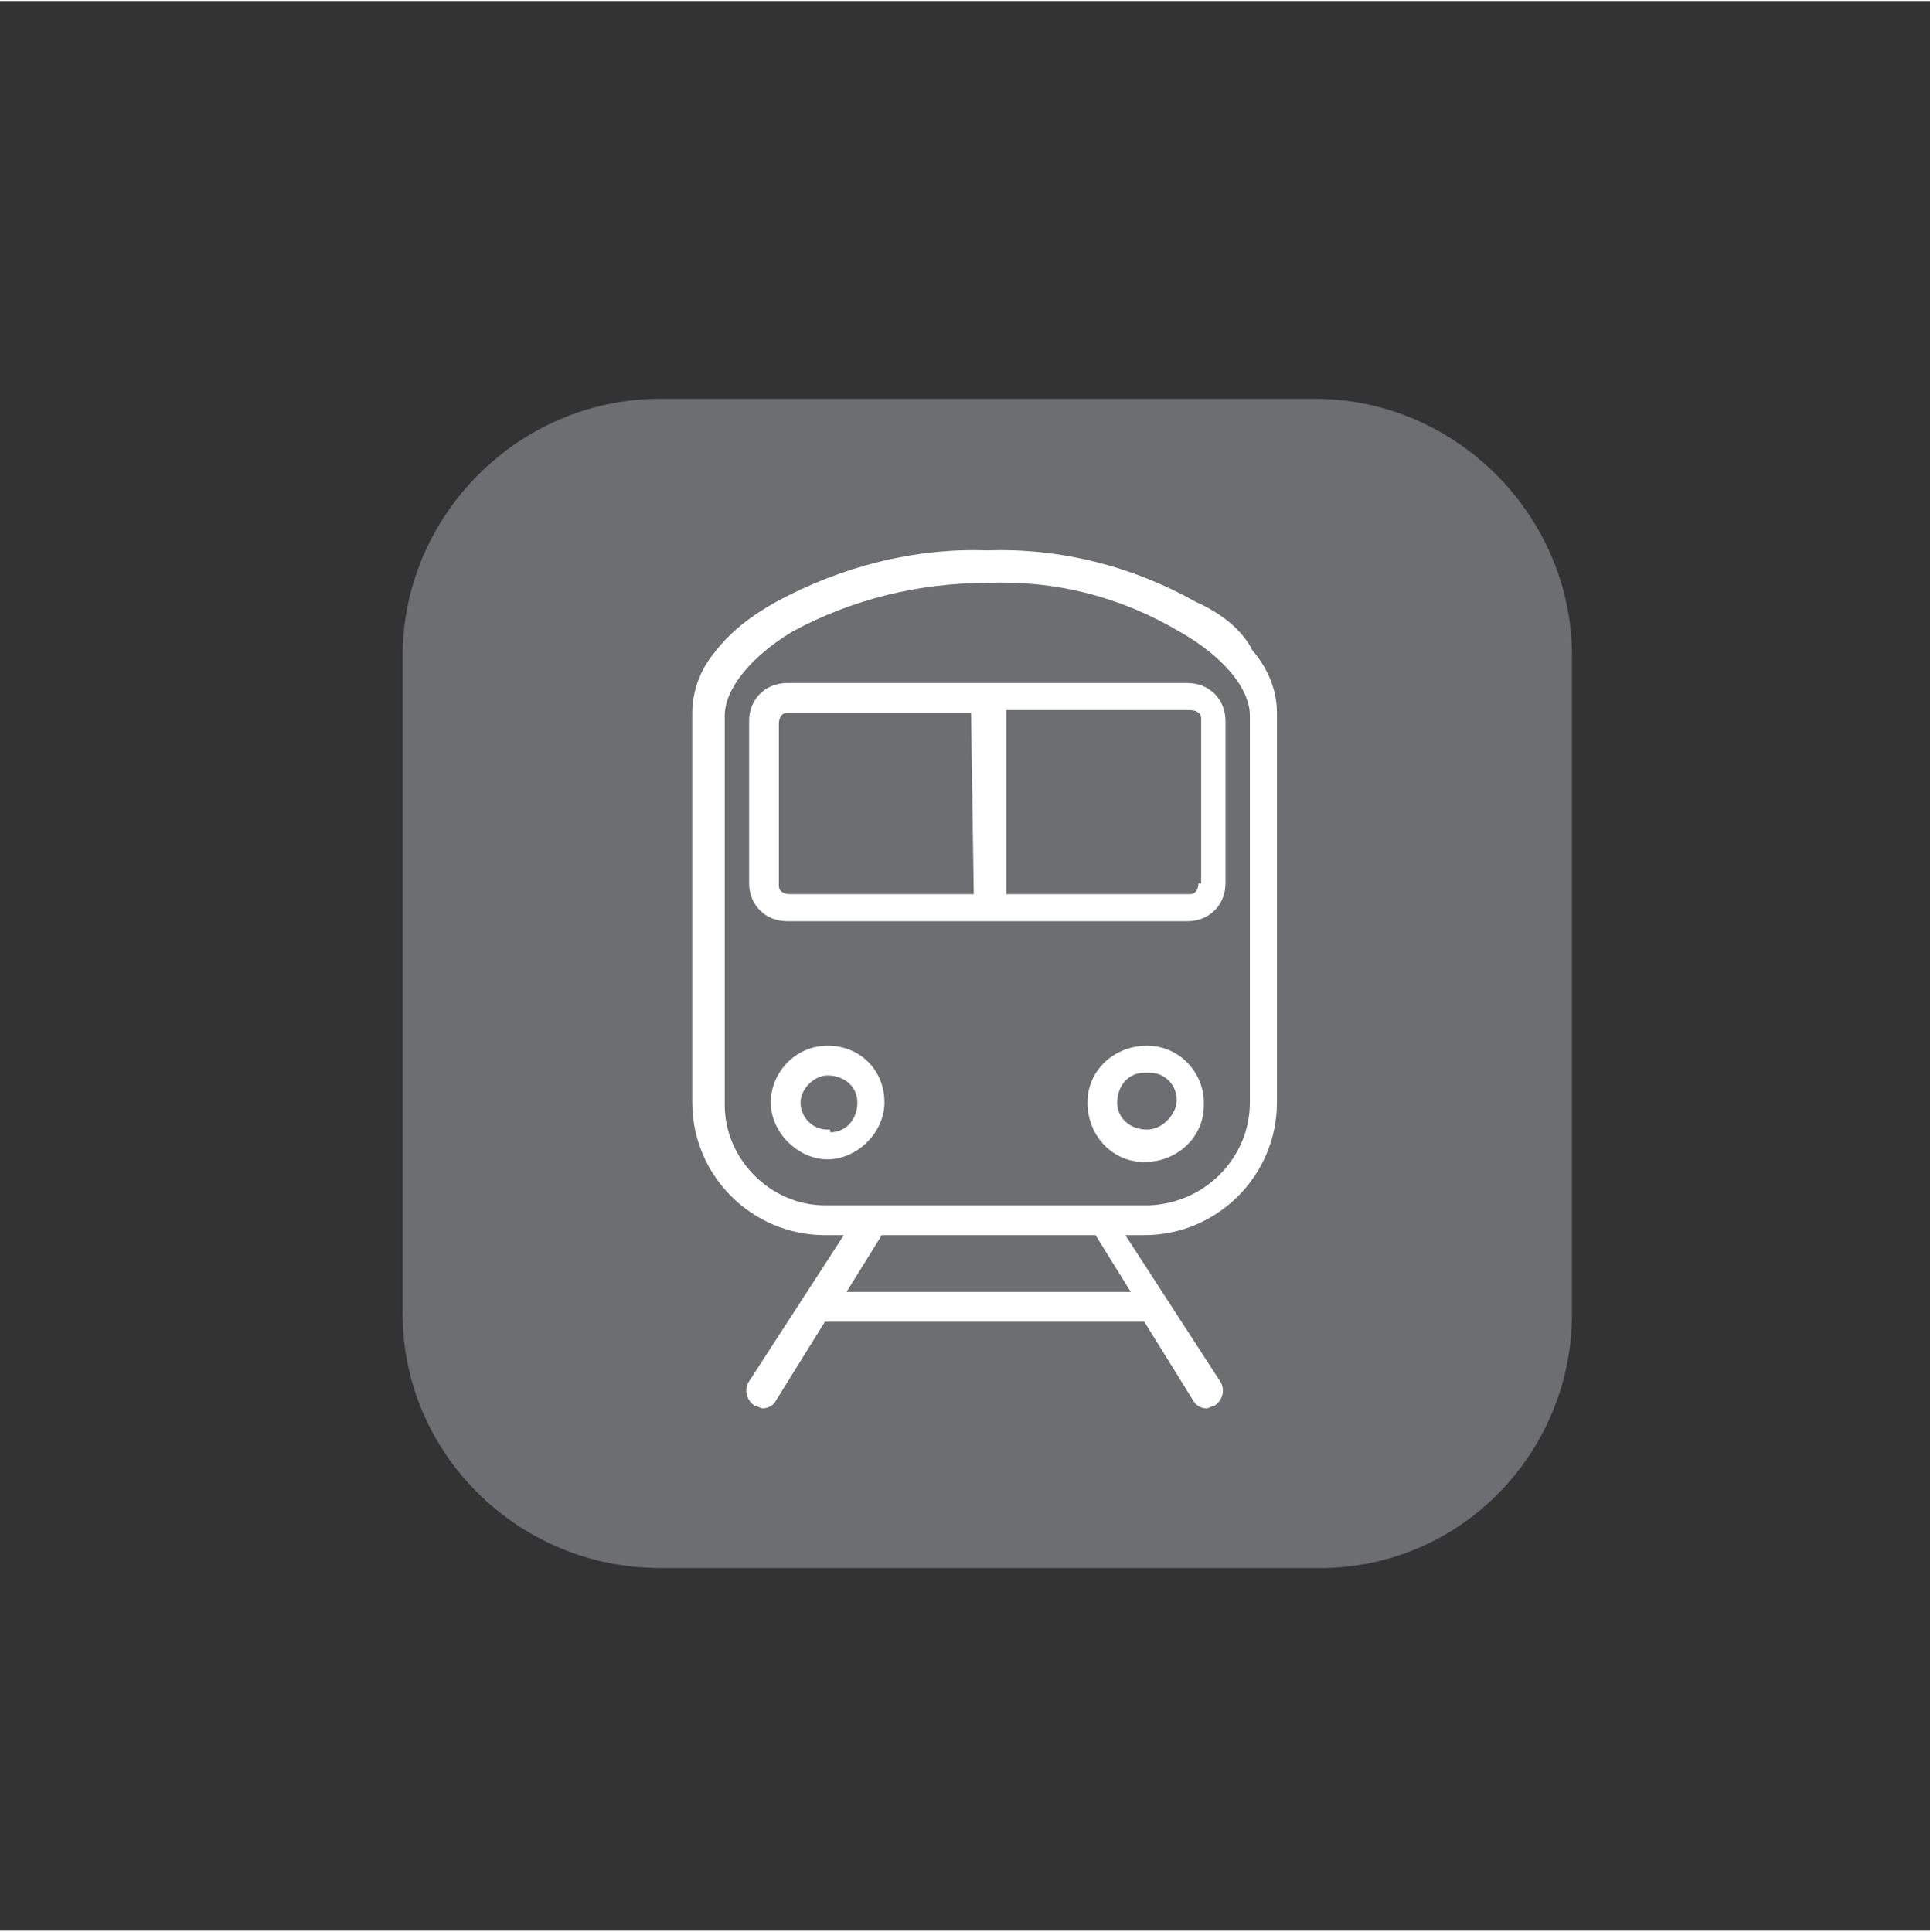 <?xml version="1.0" encoding="utf-8"?>
<!-- Generator: Adobe Illustrator 24.0.1, SVG Export Plug-In . SVG Version: 6.00 Build 0)  -->
<svg version="1.1" id="Layer_1" xmlns="http://www.w3.org/2000/svg" xmlns:xlink="http://www.w3.org/1999/xlink" x="0px" y="0px"
	 viewBox="0 0 71.3 71.3" style="enable-background:new 0 0 71.3 71.3;" width="71.199" height="71.273"  xml:space="preserve">
<rect x="0" y="0" width="71.3" height="71.3" fill="#333333" stroke="none"/>
<style type="text/css">
	.st0{fill:#6D6E71;}
	.st1{fill:#FFFFFF;}
</style>
<g id="Group_34" transform="translate(13485.274 4856)">
	<path id="Path_743" class="st0" d="M-13436.7-4798.1h-24.2c-5.2,0-9.5-4.2-9.5-9.4l0,0v-24.3c0-5.2,4.3-9.5,9.5-9.5h24.2
		c5.2,0,9.5,4.3,9.5,9.5v24.3C-13427.2-4802.3-13431.4-4798-13436.7-4798.1L-13436.7-4798.1z"/>
	<path id="Path_744" class="st1" d="M-13439.1-4815.3c0,2-1.6,3.7-3.7,3.8l0,0h-12c-2,0-3.7-1.7-3.7-3.7l0,0v-14.4
		c0-1,1-2.2,2.5-3.1c2.2-1.2,4.7-1.8,7.2-1.8c2.5-0.1,4.9,0.5,7.1,1.8c1.6,0.9,2.6,2.1,2.6,3.1L-13439.1-4815.3z M-13454-4808.3
		l1.3-2.1h7.9l1.3,2.1H-13454z M-13441.1-4833.8c-2.3-1.3-5-2-7.7-1.9c-2.7-0.1-5.4,0.6-7.8,1.9c-0.9,0.5-1.7,1.1-2.3,1.9
		c-0.5,0.6-0.8,1.4-0.8,2.2v14.4c0,2.7,2.2,4.9,4.9,4.9h0.7l-3.5,5.4c-0.2,0.3-0.1,0.7,0.2,0.9c0.1,0,0.2,0.1,0.3,0.1
		c0.2,0,0.4-0.1,0.5-0.3l1.8-2.9h11.8l1.8,2.9c0.1,0.2,0.3,0.3,0.5,0.3c0.1,0,0.2-0.1,0.3-0.1c0.3-0.2,0.4-0.6,0.2-0.9l-3.5-5.4h0.7
		c2.7,0,4.9-2.2,4.9-4.9l0,0v-14.4c0-0.8-0.3-1.6-0.9-2.3C-13439.4-4832.8-13440.2-4833.4-13441.1-4833.8L-13441.1-4833.8z"/>
	<path id="Path_746" class="st1" d="M-13441-4823.4c0,0.2-0.1,0.4-0.3,0.4l0,0h-6.8v-6.8h6.8c0.2,0,0.4,0.1,0.4,0.3l0,0v6.1H-13441z
		 M-13449.3-4823h-6.8c-0.2,0-0.4-0.1-0.4-0.3l0,0v-6c0-0.2,0.1-0.4,0.3-0.4l0,0h6.8L-13449.3-4823z M-13441.4-4830.8h-14.8
		c-0.8,0-1.4,0.6-1.4,1.4l0,0v6c0,0.8,0.6,1.4,1.4,1.4l0,0h14.8c0.8,0,1.4-0.6,1.4-1.4l0,0v-6
		C-13440-4830.2-13440.6-4830.8-13441.4-4830.8L-13441.4-4830.8L-13441.4-4830.8z"/>
	<path id="Path_747" class="st1" d="M-13454.7-4814.3c-0.6,0-1-0.5-1-1s0.5-1,1-1c0.6,0,1.1,0.4,1.1,1s-0.4,1.1-1,1.1
		C-13454.6-4814.3-13454.6-4814.3-13454.7-4814.3z M-13454.7-4817.4c-1.2,0-2.1,1-2.1,2.1s1,2.1,2.1,2.1s2.1-1,2.1-2.1
		C-13452.6-4816.5-13453.5-4817.4-13454.7-4817.4L-13454.7-4817.4z"/>
	<path id="Path_748" class="st1" d="M-13442.9-4814.3c-0.6,0-1.1-0.4-1.1-1s0.4-1.1,1-1.1c0,0,0.1,0,0.2,0c0.6,0,1,0.5,1,1
		S-13442.3-4814.3-13442.9-4814.3z M-13442.9-4817.4c-1.2,0-2.2,0.9-2.2,2.1s0.9,2.2,2.1,2.2c1.2,0,2.2-0.9,2.2-2.1c0,0,0,0,0-0.1
		C-13440.8-4816.4-13441.7-4817.4-13442.9-4817.4z"/>
</g>
</svg>
